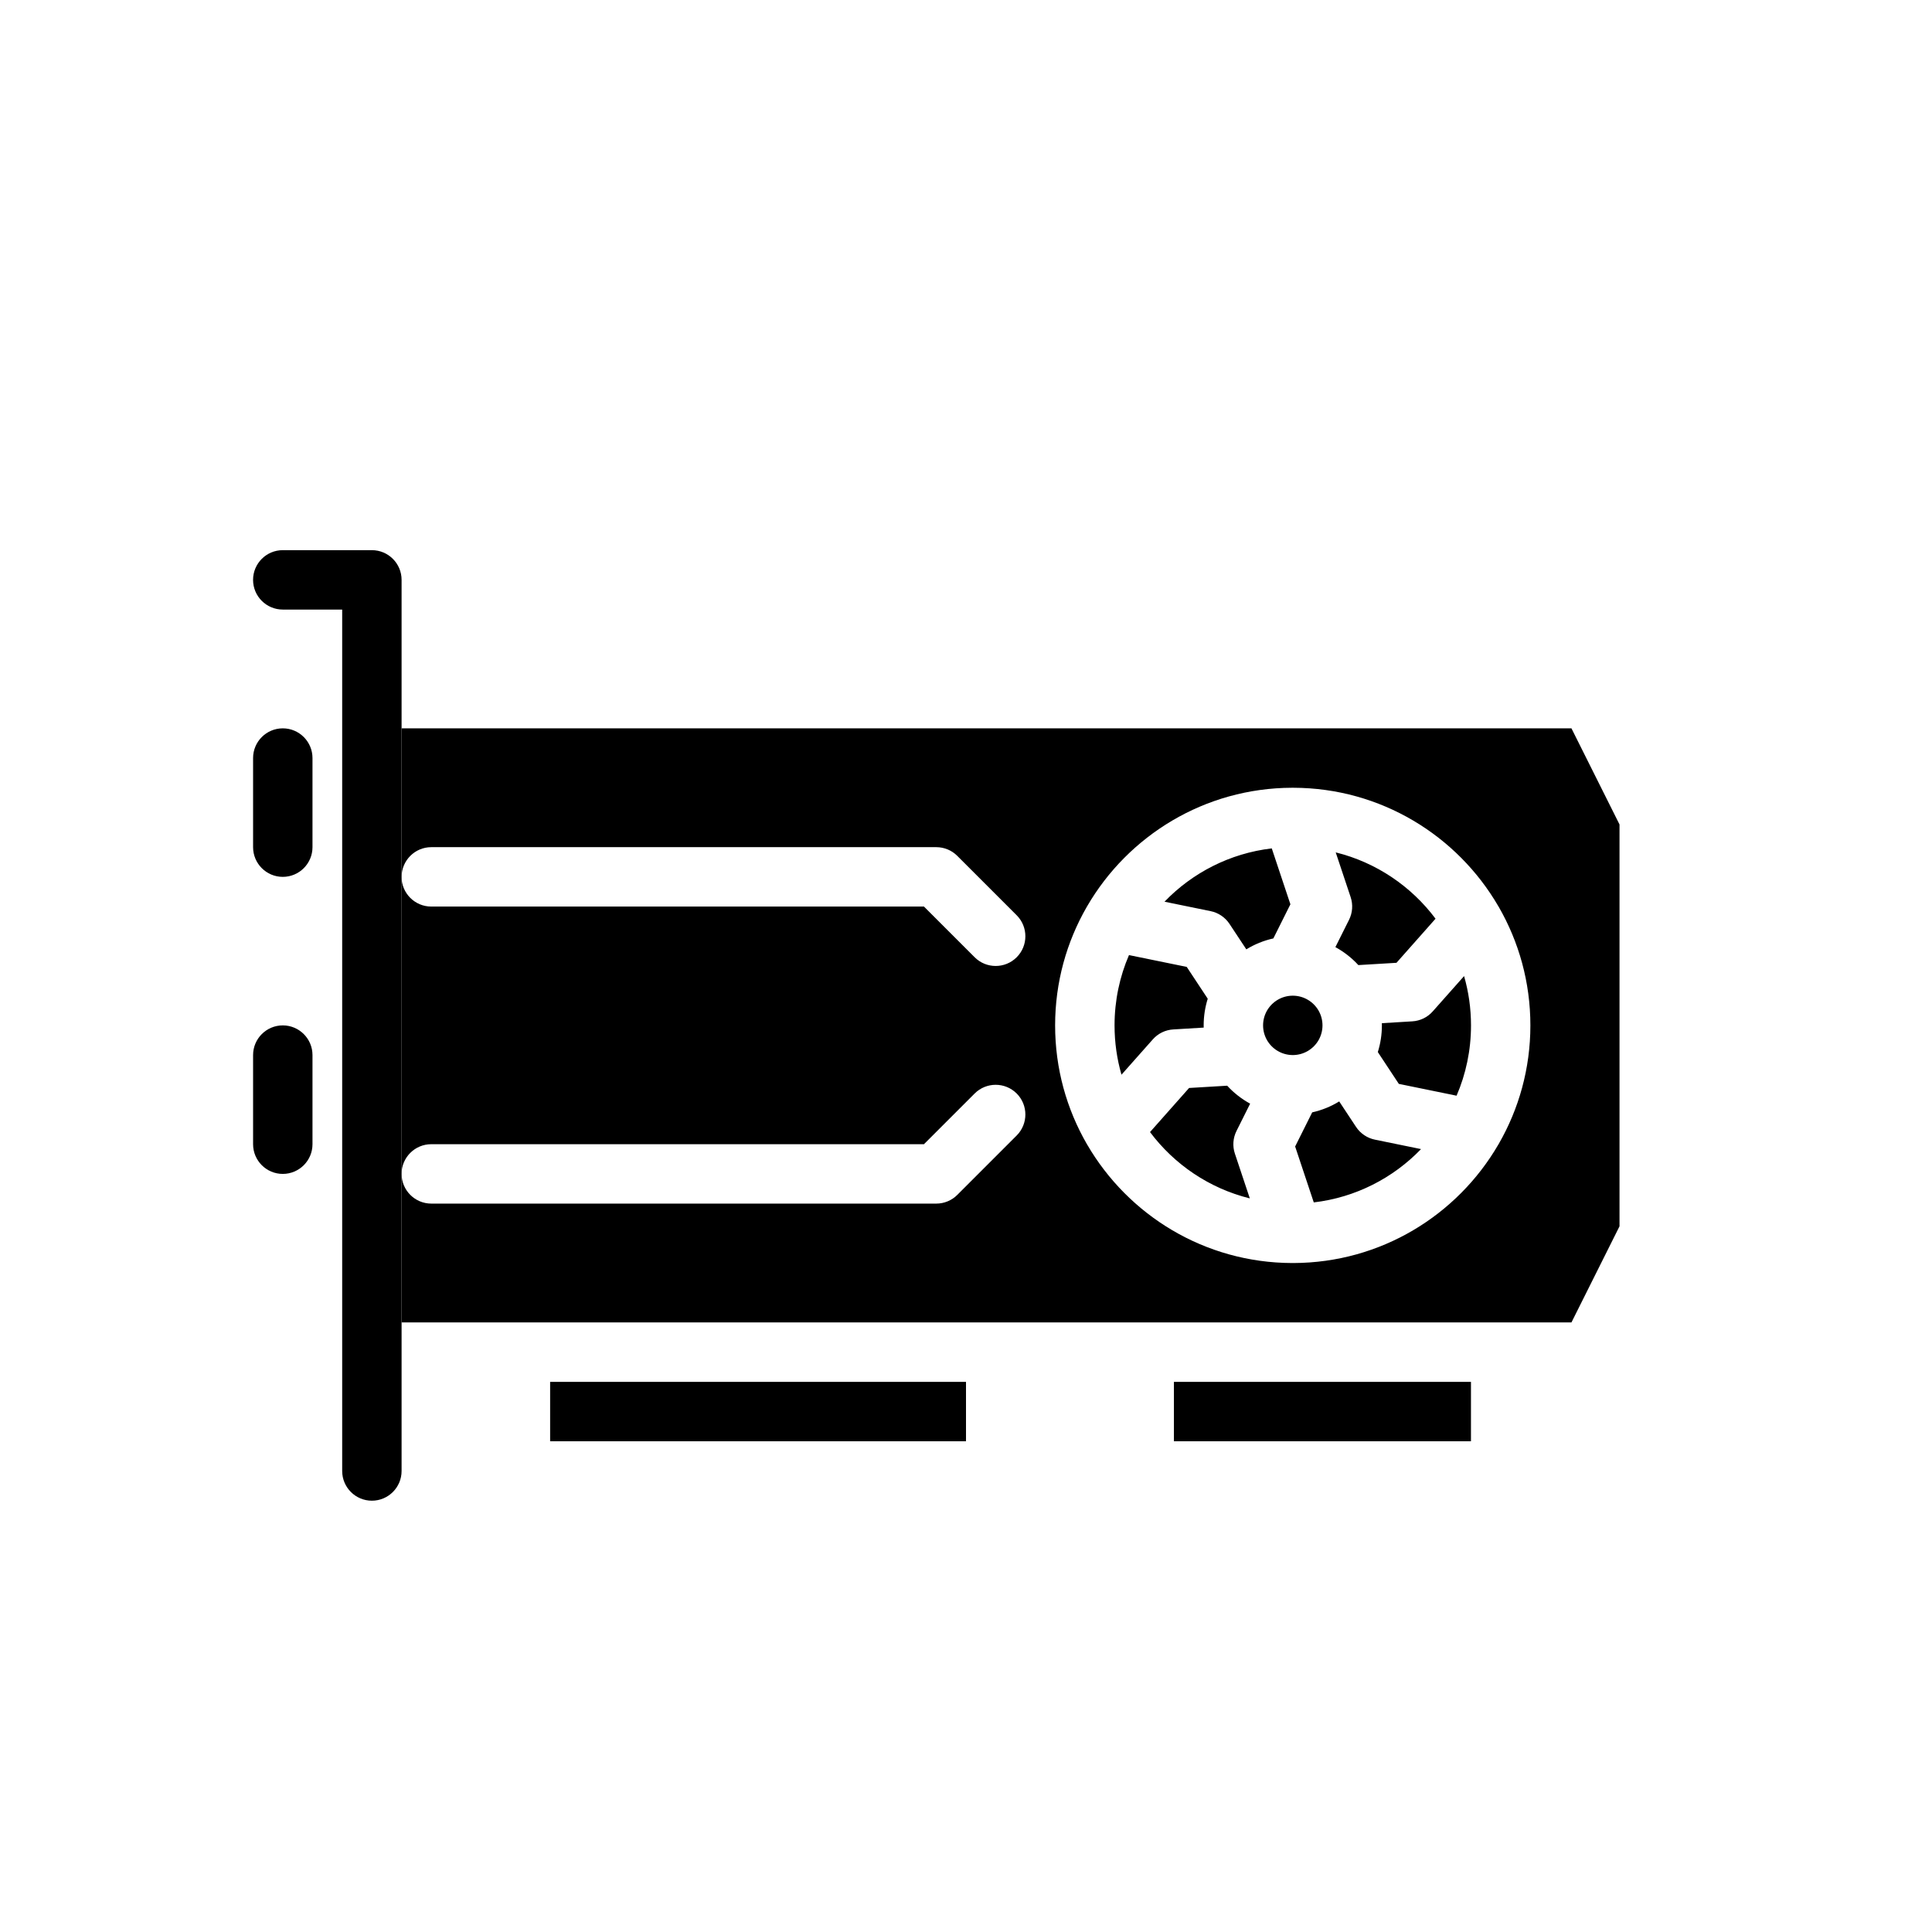 <?xml version="1.0" encoding="UTF-8"?>
<!-- Uploaded to: SVG Find, www.svgrepo.com, Generator: SVG Find Mixer Tools -->
<svg fill="#000000" width="800px" height="800px" version="1.1" viewBox="144 144 512 512" xmlns="http://www.w3.org/2000/svg">
 <g fill-rule="evenodd">
  <path d="m218.94 305.54h15.742v228.29c0 4.344 3.527 7.871 7.871 7.871s7.871-3.527 7.871-7.871v-236.16c0-4.344-3.527-7.871-7.871-7.871h-23.617c-4.344 0-7.871 3.527-7.871 7.871s3.527 7.871 7.871 7.871z"/>
  <path d="m211.07 344.89v23.617c0 4.344 3.527 7.871 7.871 7.871s7.871-3.527 7.871-7.871v-23.617c0-4.344-3.527-7.871-7.871-7.871s-7.871 3.527-7.871 7.871z"/>
  <path d="m211.07 423.61v23.617c0 4.344 3.527 7.871 7.871 7.871s7.871-3.527 7.871-7.871v-23.617c0-4.344-3.527-7.871-7.871-7.871s-7.871 3.527-7.871 7.871z"/>
  <path d="m400 510.21v15.742h-110.21v-15.742z"/>
  <path d="m533.82 510.21v15.742h-78.719v-15.742z"/>
  <path d="m250.43 376.38v-39.359h310.02l12.738 25.473v106.49s-12.738 25.473-12.738 25.473h-310.02v-39.352c0 4.336 3.527 7.863 7.871 7.863h133.82c2.086 0 4.094-0.828 5.566-2.305l15.742-15.742c3.07-3.07 3.07-8.062 0-11.133-3.07-3.07-8.062-3.07-11.133 0l-13.438 13.438h-130.57c-4.344 0-7.871 3.527-7.871 7.863v-78.711c0 4.344 3.527 7.871 7.871 7.871h130.57l13.438 13.438c3.07 3.07 8.062 3.07 11.133 0 3.07-3.07 3.07-8.062 0-11.133l-15.742-15.742c-1.473-1.48-3.481-2.305-5.566-2.305h-133.82c-4.344 0-7.871 3.527-7.871 7.871zm236.32-23.617h-0.324c-23.184 0.062-43.438 12.676-54.316 31.395l-0.102 0.172c-5.336 9.25-8.391 19.973-8.391 31.41s3.055 22.16 8.391 31.418l0.078 0.125 0.023 0.039c10.887 18.727 31.141 31.34 54.324 31.395h0.324c23.184-0.062 43.438-12.676 54.316-31.395l0.102-0.172c5.336-9.25 8.391-19.973 8.391-31.41s-3.055-22.16-8.391-31.418l-0.078-0.125-0.023-0.039c-10.887-18.727-31.141-31.34-54.324-31.395zm12.156 83.129 4.457 6.746c1.148 1.738 2.945 2.961 4.992 3.379l12.234 2.504c-7.375 7.652-17.312 12.824-28.426 14.129l-4.938-14.816 4.519-9.047c2.566-0.566 4.984-1.559 7.164-2.898zm-29.691-4.172c1.746 1.906 3.801 3.512 6.086 4.762l-3.613 7.227c-0.938 1.867-1.094 4.031-0.434 6.008l3.961 11.871c-10.73-2.652-20.02-8.988-26.449-17.578l10.352-11.684 10.102-0.605zm62.781-29.047c1.195 4.148 1.836 8.535 1.836 13.066 0 6.613-1.363 12.918-3.824 18.633l-15.305-3.133-5.566-8.43c0.699-2.234 1.078-4.606 1.078-7.07 0-0.195 0-0.395-0.008-0.582l8.07-0.488c2.086-0.125 4.031-1.07 5.414-2.637zm-73.5-2.434 5.566 8.43c-0.699 2.234-1.078 4.606-1.078 7.07 0 0.195 0 0.395 0.008 0.582l-8.07 0.488c-2.086 0.125-4.031 1.07-5.414 2.637l-8.305 9.359c-1.195-4.148-1.836-8.535-1.836-13.066 0-6.613 1.363-12.918 3.824-18.633zm28.16 7.629c2.867 0.023 5.367 1.574 6.731 3.871 0.023 0.047 0.047 0.086 0.07 0.125 0.645 1.141 1.016 2.465 1.016 3.871 0 1.41-0.371 2.731-1.016 3.871l-0.07 0.125c-1.363 2.297-3.863 3.848-6.723 3.871h-0.117c-2.867-0.023-5.367-1.574-6.731-3.871-0.023-0.047-0.047-0.086-0.07-0.125-0.645-1.141-1.016-2.465-1.016-3.871 0-1.41 0.371-2.731 1.016-3.871l0.07-0.125c1.363-2.297 3.863-3.848 6.723-3.871zm11.328-37.977c10.73 2.652 20.02 8.988 26.449 17.578l-10.352 11.684-10.102 0.605c-1.746-1.906-3.801-3.512-6.086-4.762l3.613-7.227c0.938-1.867 1.094-4.031 0.434-6.008l-3.961-11.871zm-12.012 13.754-4.519 9.047c-2.566 0.566-4.984 1.559-7.164 2.898l-4.457-6.746c-1.148-1.738-2.945-2.961-4.992-3.379l-12.234-2.504c7.375-7.652 17.312-12.824 28.426-14.129l4.938 14.816z"/>
 </g>
</svg>